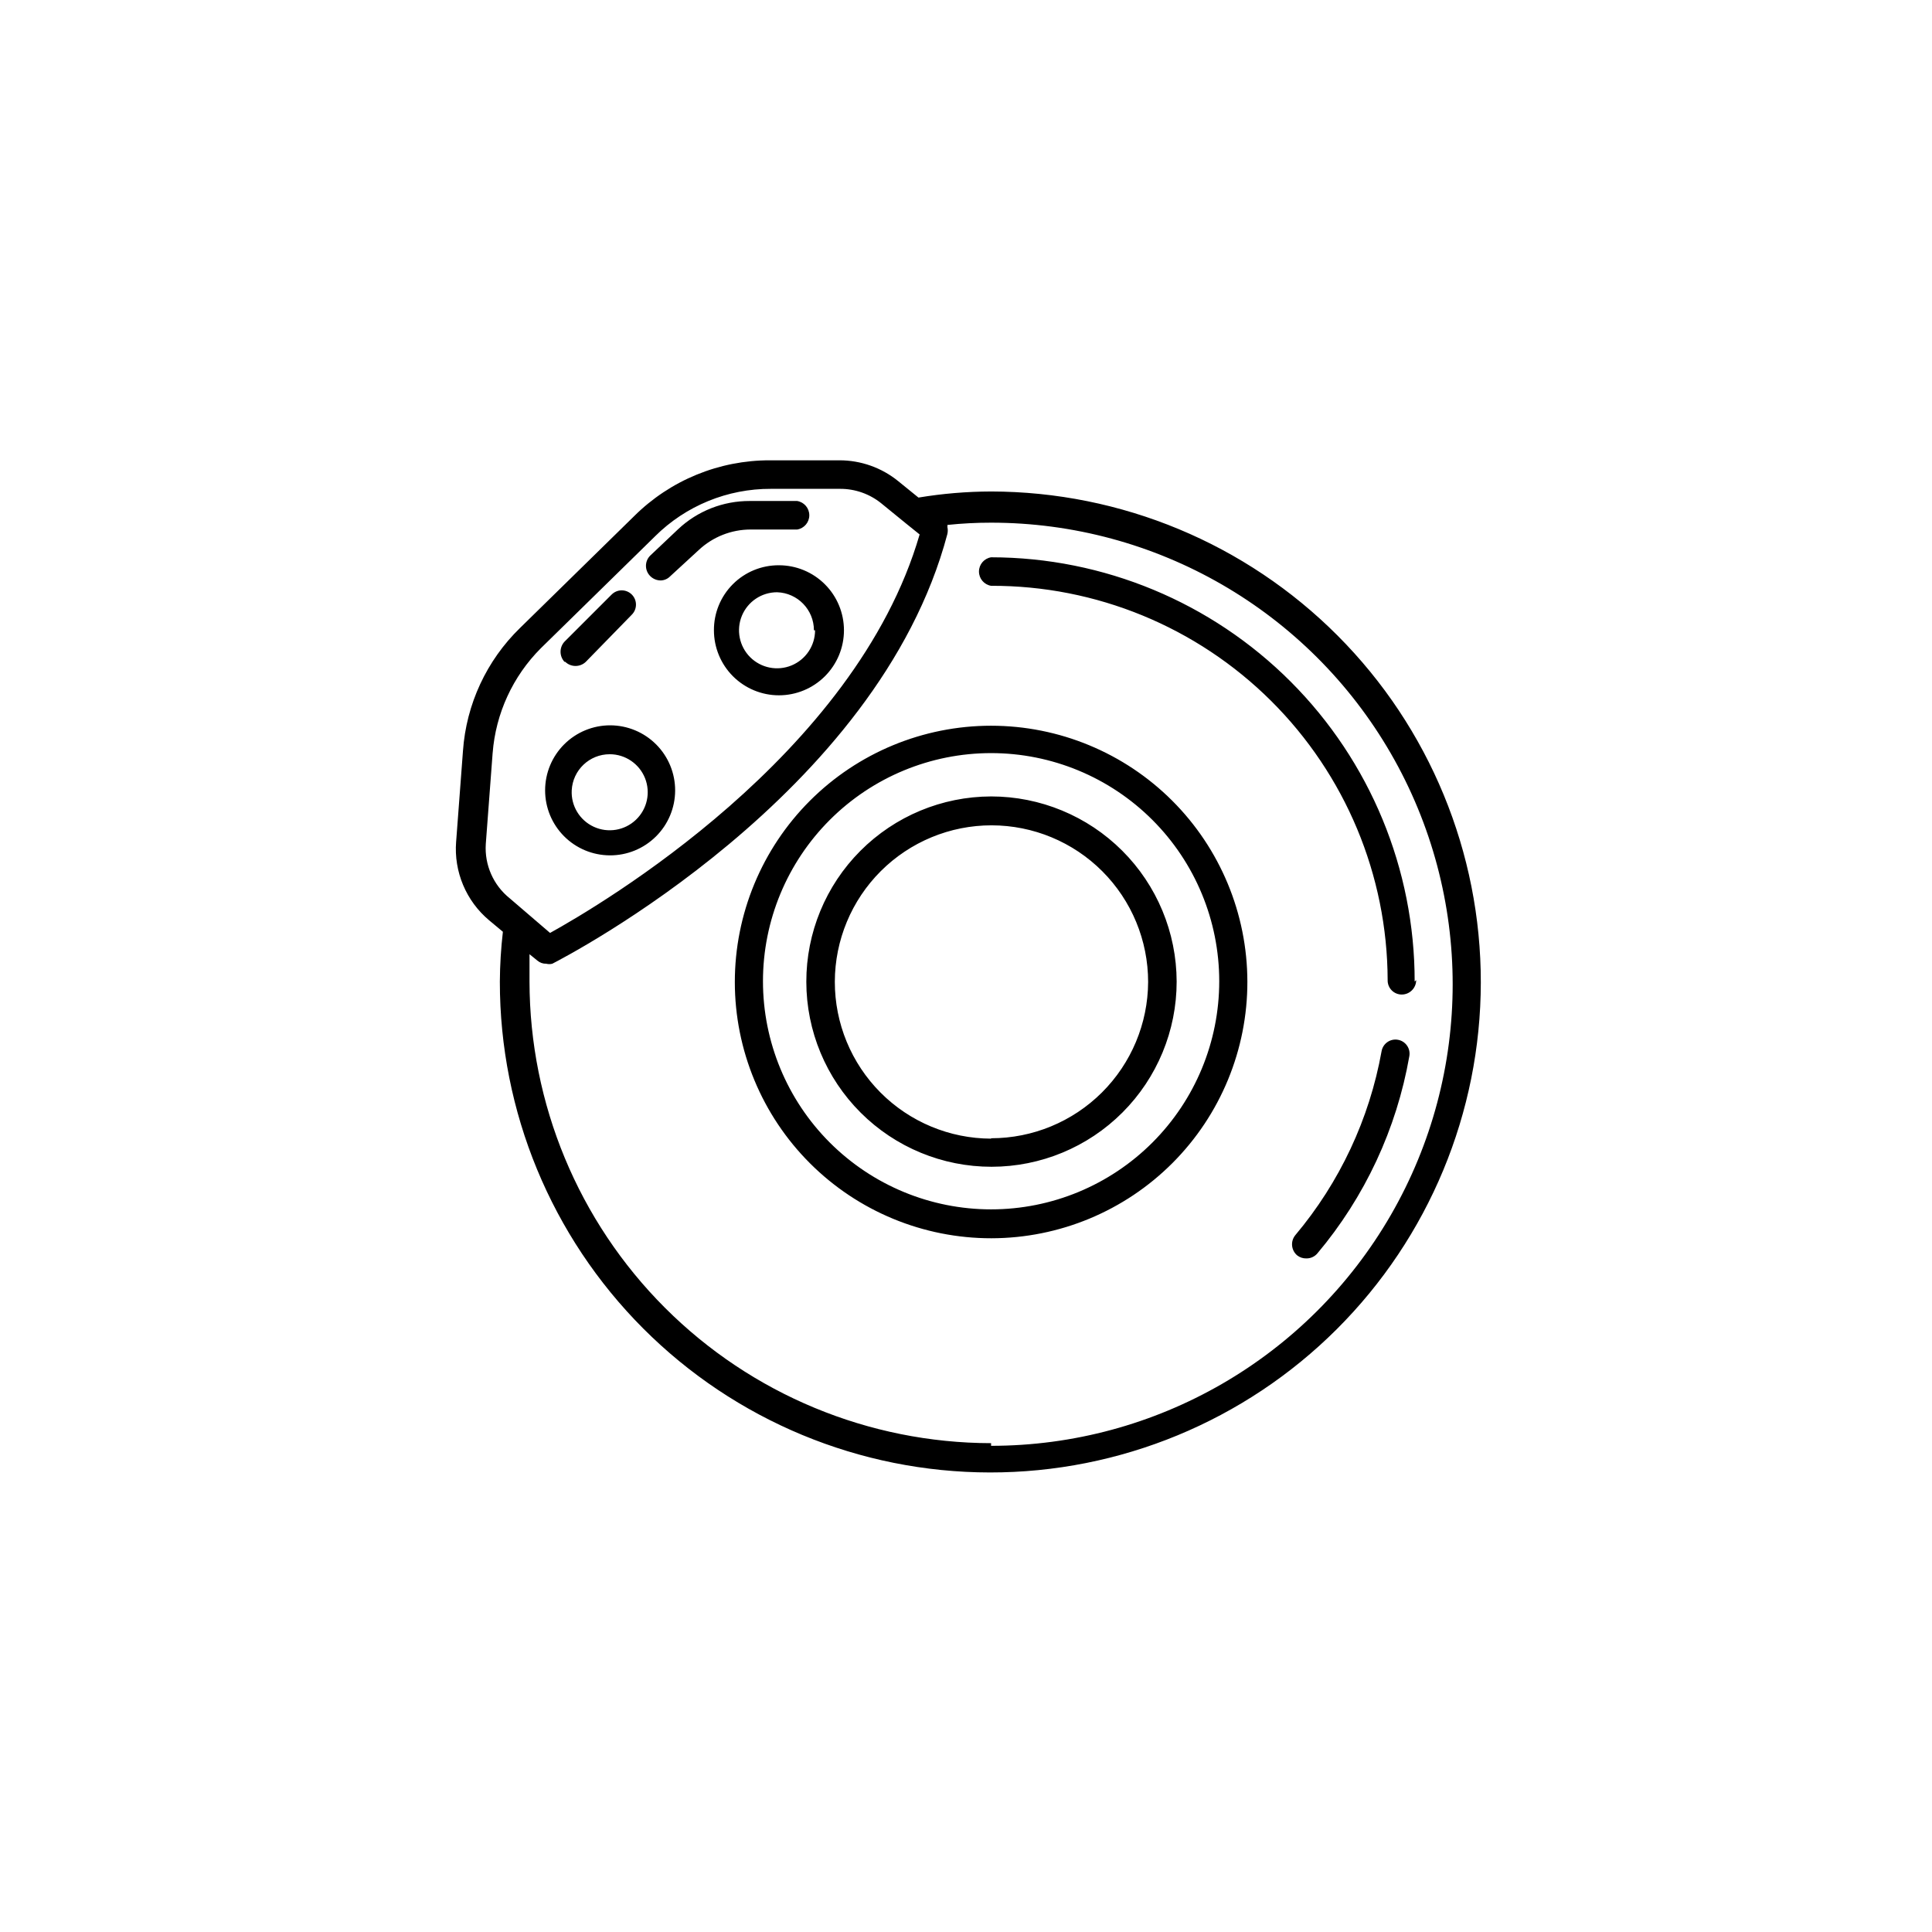 <?xml version="1.0" encoding="UTF-8"?>
<!-- Uploaded to: ICON Repo, www.iconrepo.com, Generator: ICON Repo Mixer Tools -->
<svg fill="#000000" width="800px" height="800px" version="1.1" viewBox="144 144 512 512" xmlns="http://www.w3.org/2000/svg">
 <path d="m406.65 274.25c-6.449 0.016-12.883 0.555-19.246 1.613l-5.34-4.332c-4.41-3.594-9.93-5.551-15.617-5.543h-18.34c-13.512-0.047-26.492 5.281-36.07 14.812l-30.23 29.625c-8.863 8.625-14.242 20.211-15.113 32.547l-1.812 24.082h-0.004c-0.621 7.961 2.644 15.73 8.77 20.855l3.629 3.023h-0.004c-0.508 4.383-0.777 8.789-0.805 13.199-0.027 34.469 13.637 67.535 37.988 91.93 24.352 24.395 57.391 38.117 91.859 38.156 34.469 0.035 67.539-13.621 91.941-37.965 24.398-24.344 38.133-57.383 38.176-91.852 0.043-34.469-13.602-67.543-37.941-91.949-24.336-24.406-57.371-38.148-91.84-38.203zm-133.91 93.406 1.812-24.082h0.004c0.809-10.5 5.348-20.363 12.797-27.809l30.23-29.625h-0.004c8.164-8.113 19.223-12.645 30.734-12.594h18.34-0.004c3.961-0.012 7.805 1.34 10.883 3.828l6.551 5.34 3.629 2.922c-17.027 58.645-84.84 98.344-97.941 105.6l-10.68-9.168c-4.344-3.477-6.715-8.855-6.352-14.41zm133.91 158.8c-32.426-0.051-63.508-12.957-86.438-35.887-22.93-22.926-35.832-54.012-35.887-86.438v-7.254l2.117 1.715v-0.004c0.645 0.547 1.469 0.836 2.316 0.809 0.527 0.137 1.082 0.137 1.613 0 3.527-1.812 86.352-44.637 104.69-113.86v-0.004c0.148-0.629 0.148-1.285 0-1.914 0.051-0.164 0.051-0.34 0-0.504 3.848-0.402 7.715-0.605 11.586-0.602 43.703 0 84.086 23.312 105.94 61.16 21.852 37.848 21.852 84.477 0 122.32-21.852 37.848-62.234 61.164-105.94 61.164zm110.84-102.57c-3.371 19.277-11.785 37.324-24.387 52.297-0.727 0.852-1.801 1.332-2.922 1.309-0.875 0.023-1.73-0.262-2.418-0.805-1.594-1.348-1.82-3.723-0.504-5.34 11.762-13.977 19.648-30.793 22.875-48.77 0.359-2.031 2.301-3.387 4.332-3.023 2.031 0.359 3.383 2.301 3.023 4.332zm1.812-20.152c0 2.113-1.715 3.828-3.828 3.828-1.008 0-1.973-0.406-2.672-1.125-0.703-0.723-1.086-1.695-1.059-2.703-0.078-27.793-11.195-54.414-30.906-74.012-19.707-19.594-46.395-30.559-74.188-30.477-1.852-0.305-3.211-1.906-3.211-3.781s1.359-3.473 3.211-3.777c29.797 0.027 58.363 11.891 79.414 32.977 21.051 21.09 32.863 49.676 32.836 79.473zm-112.65-67.41c-18.016 0-35.297 7.16-48.035 19.902-12.734 12.746-19.887 30.027-19.879 48.047 0.012 18.016 7.18 35.293 19.93 48.023 12.75 12.73 30.035 19.871 48.051 19.855 18.02-0.02 35.289-7.195 48.016-19.953 12.723-12.754 19.859-30.043 19.832-48.062-0.027-17.992-7.195-35.242-19.926-47.957-12.734-12.715-29.992-19.855-47.988-19.855zm0 128.17c-16.035 0-31.41-6.367-42.75-17.707-11.336-11.336-17.707-26.715-17.707-42.75 0-16.031 6.371-31.41 17.707-42.746 11.34-11.34 26.715-17.711 42.75-17.711 16.035 0 31.41 6.371 42.75 17.711 11.34 11.336 17.707 26.715 17.707 42.746 0 16.035-6.367 31.414-17.707 42.75-11.34 11.34-26.715 17.707-42.75 17.707zm0-109.43c-13.008 0.027-25.473 5.219-34.656 14.434-9.184 9.211-14.332 21.695-14.312 34.703 0.016 13.012 5.199 25.48 14.406 34.668 9.207 9.191 21.688 14.348 34.695 14.336 13.012-0.008 25.484-5.18 34.68-14.383 9.195-9.203 14.359-21.68 14.359-34.688-0.027-13.023-5.219-25.504-14.438-34.703s-21.711-14.367-34.734-14.367zm0 90.688c-11.004-0.027-21.547-4.422-29.312-12.219-7.766-7.797-12.117-18.359-12.102-29.363 0.02-11.004 4.406-21.551 12.195-29.324 7.793-7.769 18.348-12.133 29.352-12.125 11.008 0.012 21.559 4.387 29.336 12.172 7.777 7.785 12.145 18.34 12.145 29.344-0.051 11.004-4.461 21.535-12.258 29.297-7.797 7.758-18.352 12.117-29.355 12.117zm-73.453-134.72c0 4.566 1.812 8.949 5.043 12.184 3.234 3.231 7.617 5.047 12.184 5.047 4.57 0 8.953-1.816 12.184-5.047 3.234-3.234 5.047-7.617 5.047-12.184 0-4.57-1.812-8.953-5.047-12.184-3.231-3.234-7.613-5.047-12.184-5.047-4.578-0.027-8.973 1.777-12.211 5.016-3.238 3.238-5.043 7.637-5.016 12.215zm26.801 0c0 4.074-2.453 7.746-6.219 9.309-3.766 1.559-8.102 0.695-10.984-2.184-2.879-2.883-3.742-7.219-2.184-10.984 1.562-3.762 5.234-6.219 9.309-6.219 5.449 0.164 9.777 4.629 9.777 10.078zm-54.41 59.652v-0.004c4.574 0.027 8.973-1.766 12.223-4.984 3.254-3.223 5.09-7.602 5.106-12.176 0.02-4.578-1.785-8.973-5.008-12.215-3.227-3.246-7.613-5.074-12.188-5.086-4.574-0.008-8.965 1.805-12.203 5.035-3.242 3.234-5.059 7.621-5.059 12.195-0.004 4.555 1.801 8.922 5.008 12.148 3.211 3.231 7.566 5.055 12.121 5.082zm0-26.801v-0.004c4.117 0.004 7.82 2.516 9.348 6.344 1.523 3.828 0.566 8.199-2.422 11.035-2.988 2.84-7.402 3.574-11.145 1.852-3.746-1.719-6.066-5.543-5.859-9.66 0.27-5.367 4.703-9.578 10.078-9.57zm10.68-47.258v-0.004c-1.445-1.488-1.445-3.856 0-5.34l7.457-7.055c5.129-4.816 11.906-7.484 18.941-7.457h12.598c1.848 0.305 3.207 1.902 3.207 3.781 0 1.875-1.359 3.473-3.207 3.777h-12.395c-5.094 0.016-9.988 1.961-13.703 5.441l-7.559 6.953c-0.66 0.684-1.566 1.082-2.519 1.105-1.066-0.004-2.082-0.438-2.82-1.207zm-22.672 22.77c-1.395-1.508-1.395-3.836 0-5.344l12.496-12.496v0.004c1.473-1.477 3.863-1.477 5.34 0 1.473 1.473 1.473 3.863 0 5.34l-12.191 12.496c-1.523 1.457-3.922 1.457-5.441 0z"/>
</svg>